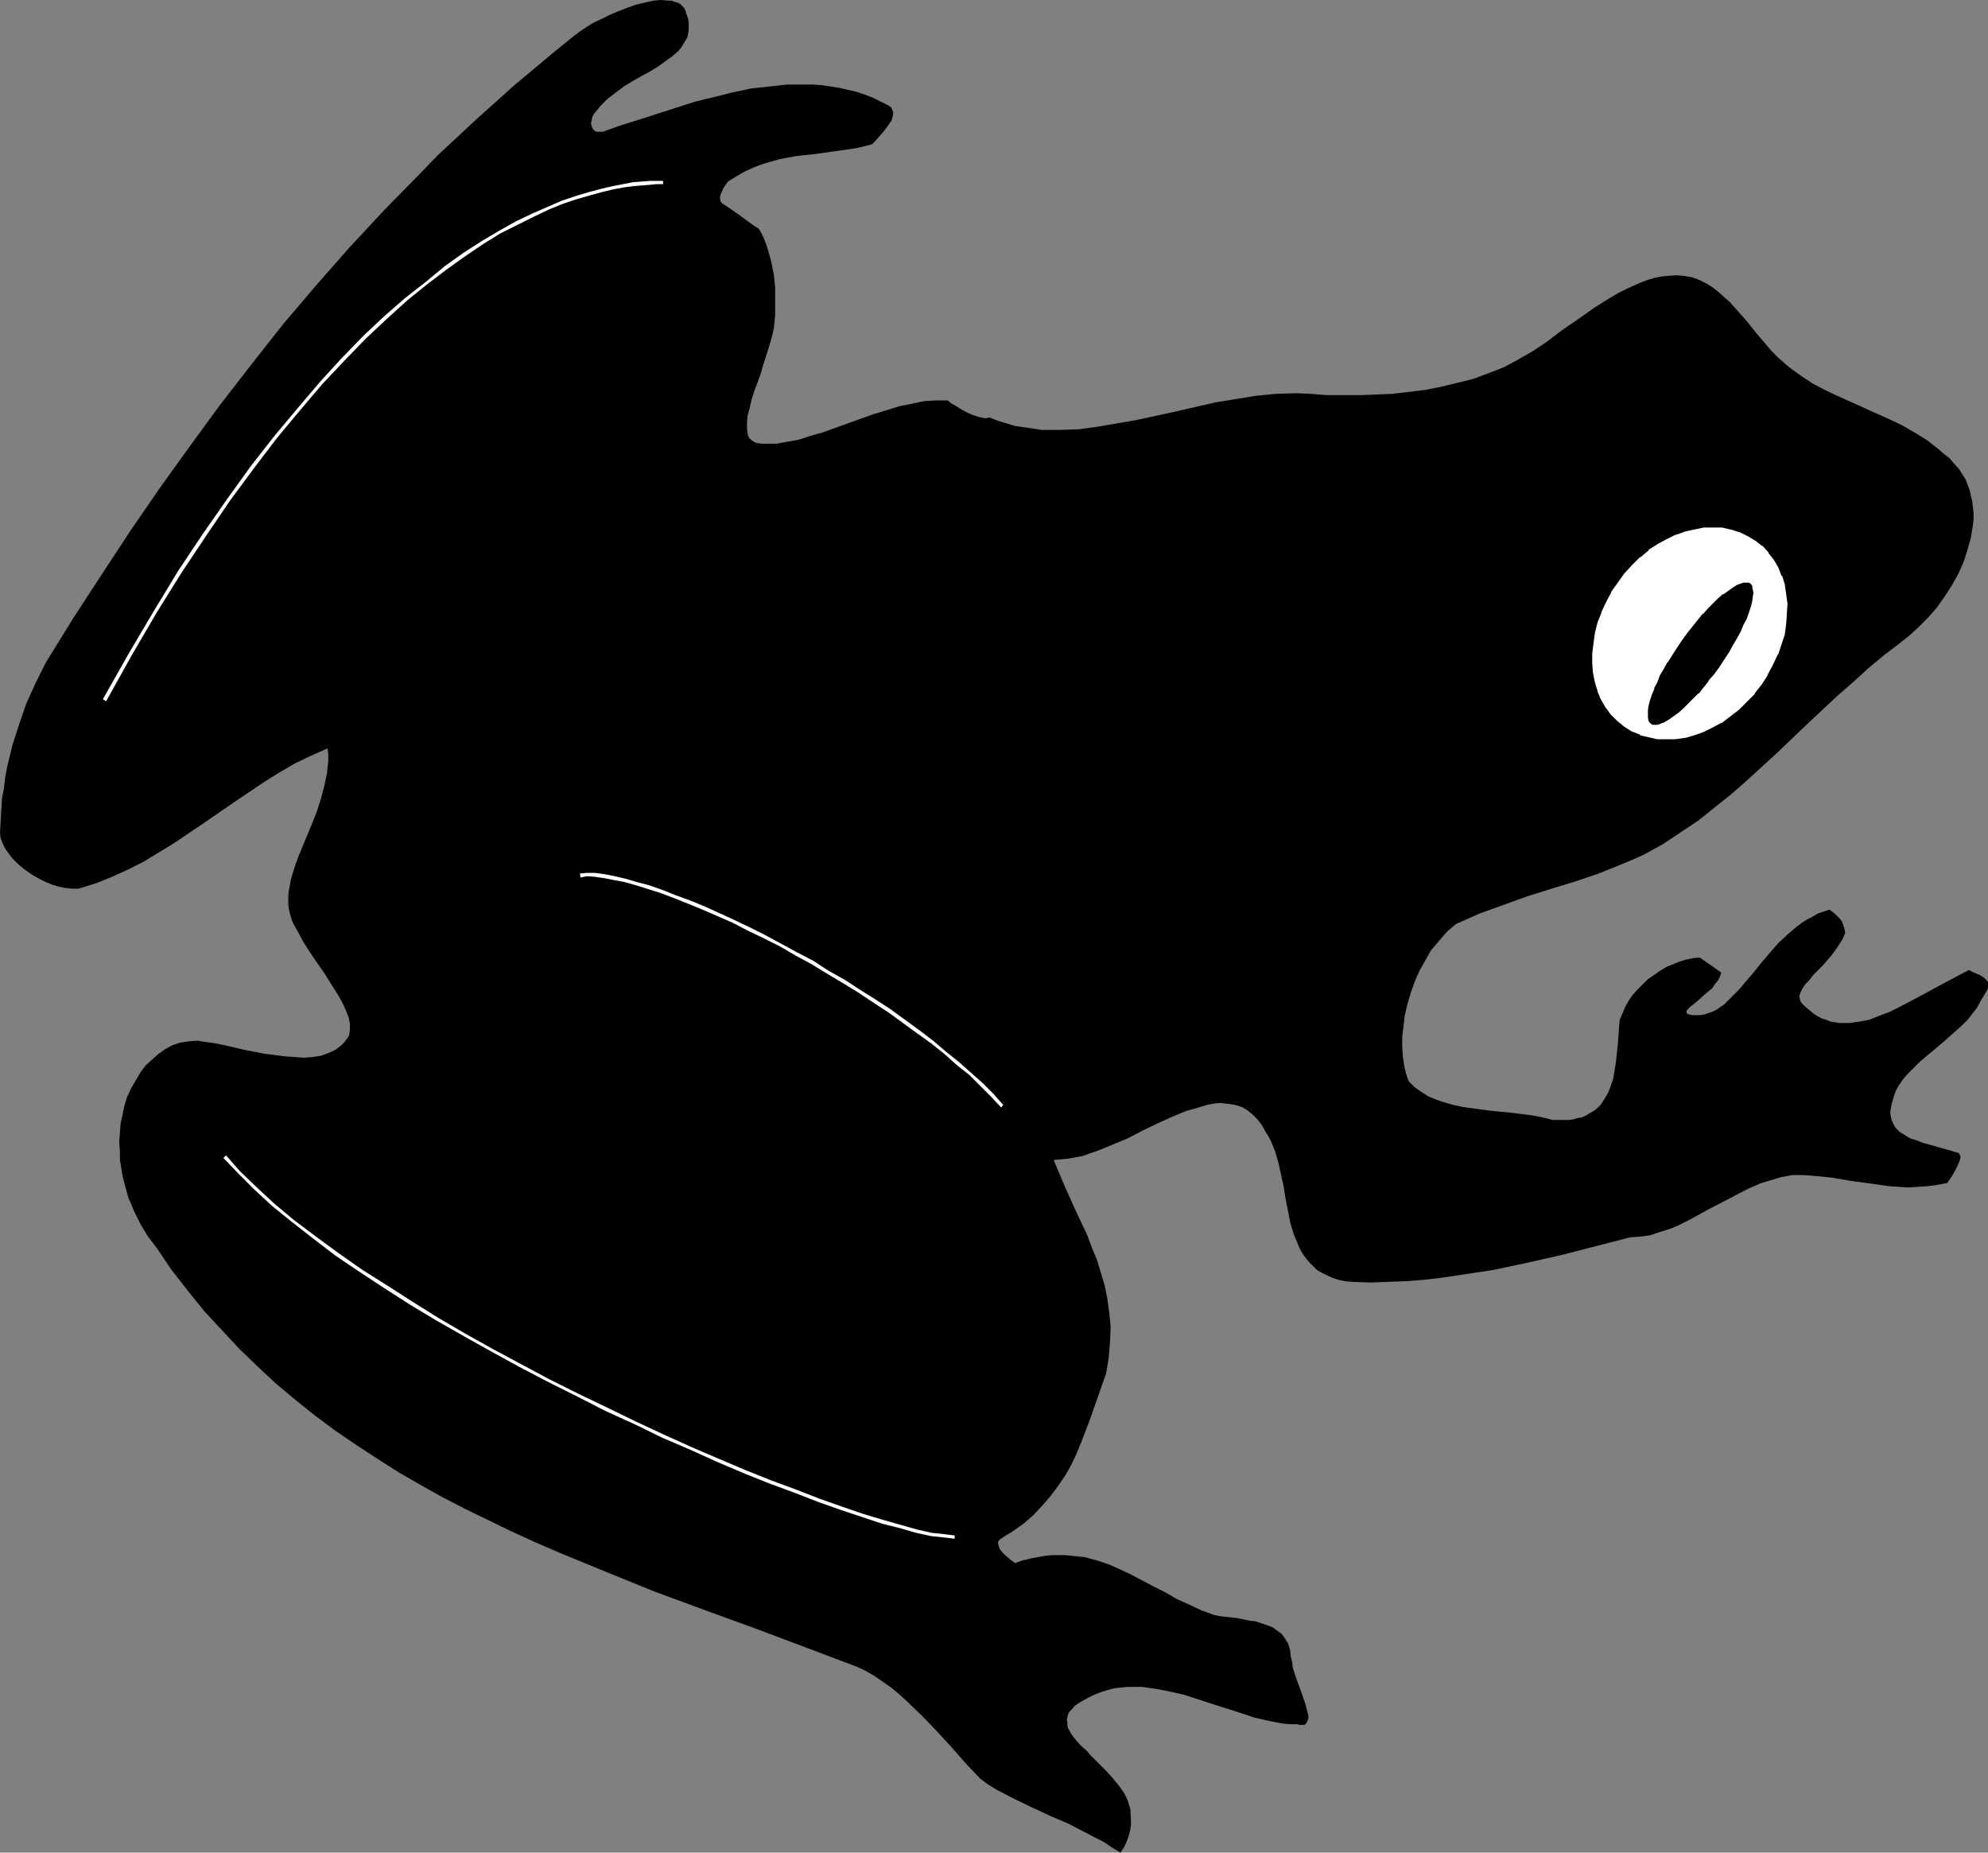 <?xml version="1.0" encoding="UTF-8" standalone="no"?>
<svg
   version="1.0"
   width="129.724mm"
   height="120.88mm"
   id="svg8"
   sodipodi:docname="Frog 03.wmf"
   xmlns:inkscape="http://www.inkscape.org/namespaces/inkscape"
   xmlns:sodipodi="http://sodipodi.sourceforge.net/DTD/sodipodi-0.dtd"
   xmlns="http://www.w3.org/2000/svg"
   xmlns:svg="http://www.w3.org/2000/svg">
  <rect width="100%" height="100%" fill="#808080" stroke="none"/>
  <sodipodi:namedview
     id="namedview8"
     pagecolor="#ffffff"
     bordercolor="#000000"
     borderopacity="0.25"
     inkscape:showpageshadow="2"
     inkscape:pageopacity="0.0"
     inkscape:pagecheckerboard="0"
     inkscape:deskcolor="#d1d1d1"
     inkscape:document-units="mm" />
  <defs
     id="defs1">
    <pattern
       id="WMFhbasepattern"
       patternUnits="userSpaceOnUse"
       width="6"
       height="6"
       x="0"
       y="0" />
  </defs>
  <path
     style="fill:#000000;fill-opacity:1;fill-rule:evenodd;stroke:none"
     d="m 468.639,158.538 2.424,-1.939 2.262,-2.101 2.262,-2.263 2.101,-2.424 1.939,-2.747 1.778,-2.747 1.616,-2.909 1.293,-2.909 0.97,-3.071 0.808,-2.909 0.485,-3.071 0.162,-1.454 v -1.454 l -0.162,-1.454 -0.162,-1.454 -0.323,-1.293 -0.323,-1.454 -0.485,-1.293 -0.485,-1.293 -0.808,-1.293 -0.808,-1.293 -1.293,-1.454 -1.131,-1.293 -1.454,-1.131 -1.293,-1.131 -2.909,-2.263 -2.909,-1.778 -3.07,-1.778 -3.07,-1.454 -12.928,-5.818 -3.07,-1.454 -3.07,-1.616 -2.909,-1.939 -2.909,-2.101 -1.293,-1.131 -1.454,-1.293 -1.293,-1.293 -1.131,-1.293 -2.747,-3.232 -2.586,-3.232 -2.747,-3.071 -1.293,-1.454 -1.454,-1.293 -1.454,-1.293 -1.454,-1.131 -1.616,-0.97 -1.616,-0.808 -1.778,-0.646 -1.939,-0.323 -1.939,-0.162 -2.101,0.162 -1.616,0.162 -1.616,0.323 -1.616,0.485 -1.778,0.646 -1.778,0.808 -1.778,0.808 -1.939,0.97 -1.939,1.131 -3.878,2.424 -3.878,2.747 -4.04,2.747 -4.04,3.071 -3.394,2.263 -3.394,1.939 -3.555,1.939 -3.717,1.454 -3.878,1.454 -3.878,0.97 -4.04,0.97 -4.04,0.808 -4.04,0.485 -4.04,0.485 -4.04,0.162 -4.04,0.162 h -4.04 -4.04 l -3.878,-0.323 -3.717,-0.162 -5.01,0.162 -5.01,0.485 -4.848,0.808 -5.01,0.808 -9.858,2.263 -9.696,2.101 -4.686,0.808 -4.686,0.808 -4.686,0.646 -4.686,0.162 h -2.262 -2.262 l -2.101,-0.323 -2.262,-0.323 -2.262,-0.323 -2.101,-0.646 -2.101,-0.646 -2.101,-0.808 -0.646,0.162 h -0.646 l -1.454,-0.323 -1.454,-0.485 -1.454,-0.646 -1.454,-0.808 -1.293,-0.808 -1.131,-0.646 -0.323,-0.323 -0.485,-0.323 h -1.293 -1.454 l -2.909,0.162 -3.07,0.646 -3.232,0.646 -3.07,0.97 -3.232,0.97 -6.302,2.263 -6.302,2.263 -2.909,0.808 -2.909,0.97 -2.747,0.485 -2.747,0.485 h -1.293 -1.131 -1.293 l -1.131,-0.162 -0.485,-0.162 -0.485,-0.323 -0.485,-0.323 -0.323,-0.323 -0.323,-0.485 -0.162,-0.646 -0.162,-1.293 v -1.454 l 0.162,-1.778 0.485,-1.778 0.485,-2.101 0.646,-2.101 0.808,-2.101 0.808,-2.263 0.646,-2.263 1.454,-4.525 0.646,-2.263 0.485,-2.101 0.323,-3.232 v -3.394 -3.394 l -0.323,-3.232 -0.646,-3.232 -0.808,-2.909 -0.485,-1.454 -0.485,-1.293 -0.646,-1.293 -0.646,-1.131 -1.293,-0.808 -1.131,-0.808 -1.939,-1.454 -2.101,-1.454 -1.131,-0.808 -1.293,-0.808 -0.485,-0.485 -0.162,-0.646 v -0.646 l 0.162,-0.646 0.323,-0.646 0.323,-0.808 1.131,-1.616 2.101,-1.293 1.939,-1.131 2.101,-0.97 2.101,-0.808 2.101,-0.646 2.262,-0.646 4.363,-0.808 4.525,-0.485 4.525,-0.646 4.686,-0.646 2.424,-0.485 2.424,-0.646 0.323,-0.323 0.485,-0.485 0.97,-1.131 1.131,-1.293 0.97,-1.293 0.97,-1.454 0.162,-0.646 0.162,-0.646 v -0.646 l -0.162,-0.485 -0.323,-0.646 -0.646,-0.485 -1.939,-0.97 -1.939,-0.97 -2.101,-0.808 -1.939,-0.646 -2.101,-0.485 -2.101,-0.485 -2.101,-0.323 -2.101,-0.323 -2.101,-0.162 h -2.262 -4.363 l -4.363,0.485 -4.525,0.485 -4.525,0.97 -4.525,1.131 -4.686,1.131 -4.525,1.454 -9.05,2.909 -4.686,1.454 -4.525,1.616 h -0.485 -0.646 -0.323 l -0.485,-0.162 -0.485,-0.485 -0.323,-0.646 -0.162,-0.808 0.162,-0.808 0.162,-0.808 0.485,-0.808 1.616,-1.939 1.616,-1.616 2.101,-1.616 1.939,-1.454 2.101,-1.293 2.262,-1.293 2.101,-1.131 2.101,-1.293 1.778,-1.293 1.778,-1.293 1.454,-1.293 0.646,-0.808 0.97,-1.616 0.485,-0.808 0.162,-0.808 0.162,-0.97 V 6.464 5.495 l -0.162,-0.97 -0.485,-1.293 -0.162,-0.646 -0.323,-0.646 -0.485,-0.485 -0.485,-0.485 -0.646,-0.323 -0.646,-0.162 -0.808,-0.323 h -0.808 L 163.054,0 l -1.939,0.162 -2.101,0.485 -2.101,0.485 -2.262,0.808 -2.101,0.808 -2.262,0.97 -1.939,0.97 -2.101,0.97 -1.778,1.131 -1.454,0.97 -1.293,0.97 -5.01,4.04 -5.01,4.202 -4.848,4.04 -4.848,4.363 -4.686,4.202 -4.686,4.363 -4.686,4.363 -4.363,4.525 -8.888,9.05 -8.565,9.212 -8.242,9.373 -8.242,9.697 -7.757,9.858 -7.757,10.02 -7.434,10.181 -7.434,10.343 -7.11,10.343 -7.11,10.828 -6.949,10.666 -6.787,10.989 -2.586,5.171 -2.262,5.01 -1.778,5.171 -1.616,5.01 -1.293,5.333 -0.485,2.586 -0.323,2.747 -0.485,2.586 -0.162,2.747 -0.162,2.909 L 0,205.405 l 0.162,1.293 0.485,1.293 0.646,1.293 0.808,1.131 0.97,1.293 1.131,1.131 1.293,1.131 1.293,0.97 1.454,0.97 1.454,0.808 1.616,0.808 1.616,0.646 1.616,0.485 1.616,0.323 1.616,0.162 h 1.616 l 4.202,-1.293 4.04,-1.616 3.878,-1.778 3.878,-1.939 3.717,-2.263 3.717,-2.263 7.434,-5.01 7.272,-5.01 7.434,-5.01 3.878,-2.424 3.878,-2.263 4.04,-1.939 4.04,-1.778 0.162,1.454 v 1.616 l -0.323,3.071 -0.646,3.071 -0.808,3.071 -0.97,3.071 -1.131,2.909 -2.424,5.818 -1.131,2.747 -0.97,2.747 -0.808,2.747 -0.485,2.586 -0.162,1.293 v 2.424 l 0.162,1.131 0.323,1.293 0.323,1.131 0.485,1.131 0.646,1.131 0.97,1.778 0.97,1.778 1.131,1.778 1.293,1.939 2.586,3.717 2.424,3.879 1.131,1.778 0.97,1.778 0.808,1.778 0.646,1.616 0.323,1.616 v 1.454 l -0.162,1.293 -0.323,0.646 -0.485,0.646 -0.485,0.646 -0.646,0.646 -1.454,1.131 -1.778,0.808 -1.778,0.646 -2.101,0.323 -2.101,0.162 -2.262,-0.162 -2.424,-0.162 -2.424,-0.323 -2.586,-0.323 -5.01,-0.97 -4.848,-1.131 -2.424,-0.485 -2.262,-0.323 -2.101,-0.323 -2.101,0.162 -2.101,0.323 -1.939,0.646 -1.778,0.97 -1.778,1.293 -1.454,1.293 -1.616,1.454 -1.293,1.778 -1.131,1.939 -1.131,1.939 -0.97,2.101 -0.646,2.101 -0.485,2.263 -0.485,2.263 -0.162,2.263 -0.162,2.263 0.162,2.101 v 2.101 l 0.323,2.101 0.323,1.939 0.485,1.939 0.485,1.778 0.485,1.778 0.808,1.778 0.646,1.616 1.616,3.232 1.778,2.909 2.101,2.747 3.717,5.495 4.04,5.171 4.04,5.01 4.363,4.687 4.363,4.687 4.525,4.363 4.525,4.202 4.848,4.04 4.848,3.879 5.01,3.717 5.01,3.394 5.171,3.394 5.333,3.394 5.333,3.071 5.494,3.071 5.656,2.909 5.656,2.747 5.656,2.747 5.656,2.586 5.979,2.586 11.797,4.848 11.958,4.848 12.282,4.525 12.443,4.525 12.443,4.687 12.443,4.687 2.101,0.97 2.262,1.293 2.101,1.454 2.101,1.454 1.939,1.616 1.939,1.778 3.878,3.717 3.717,3.879 3.555,3.879 3.555,4.04 3.394,3.555 1.939,1.454 2.101,1.293 4.363,2.263 4.363,2.101 4.525,2.101 4.525,1.939 4.363,2.263 4.363,2.263 1.939,1.293 2.101,1.293 0.97,-1.454 0.646,-1.454 0.485,-1.454 0.323,-1.293 0.162,-1.293 v -1.293 l -0.162,-2.586 -0.323,-0.97 -0.323,-1.131 -0.97,-1.939 -1.293,-1.778 -1.454,-1.778 -1.616,-1.778 -1.616,-1.616 -1.616,-1.616 -0.808,-0.808 -0.646,-0.808 -1.616,-1.454 -1.293,-1.454 -0.97,-1.293 -0.808,-1.454 -0.162,-0.646 v -0.808 l -0.162,-0.646 0.162,-0.646 0.162,-0.646 0.323,-0.646 0.646,-0.646 0.646,-0.808 1.454,-0.97 1.778,-0.97 1.616,-0.808 1.616,-0.646 1.616,-0.485 1.778,-0.485 1.616,-0.162 1.616,-0.162 h 1.778 1.778 l 3.394,0.485 3.394,0.646 3.555,0.808 6.949,2.263 7.11,2.263 3.394,1.131 3.555,0.808 3.394,0.646 1.778,0.162 h 1.778 l 0.485,0.162 h 0.485 0.485 0.323 l 0.485,-0.485 0.323,-0.646 0.162,-0.808 -0.162,-0.97 -0.323,-1.131 -0.323,-1.293 -0.485,-1.293 -0.485,-1.454 -1.131,-3.071 -0.97,-2.909 -0.162,-1.454 -0.323,-1.293 -0.162,-1.616 -0.485,-1.616 -0.808,-1.293 -0.808,-1.131 -1.131,-0.808 -1.131,-0.808 -1.293,-0.485 -1.454,-0.485 -1.454,-0.485 -1.454,-0.162 -3.07,-0.646 -3.07,-0.323 -1.293,-0.162 -1.454,-0.323 -3.07,-1.131 -3.07,-1.454 -2.909,-1.293 -2.747,-1.616 -2.909,-1.454 -2.747,-1.454 -2.747,-1.454 -2.747,-1.293 -2.909,-1.293 -2.909,-0.97 -3.07,-0.808 -3.07,-0.323 -1.616,-0.162 h -1.616 -1.778 l -1.616,0.162 -1.778,0.323 -1.778,0.323 -1.939,0.485 -1.939,0.646 -0.646,-0.485 -0.485,-0.323 -0.323,-0.323 -0.97,-0.808 -0.646,-0.646 -0.646,-0.808 -0.323,-0.808 -0.162,-0.808 0.162,-0.485 0.323,-0.323 1.454,-0.97 1.616,-0.97 2.747,-1.939 2.424,-2.101 2.262,-2.424 2.101,-2.424 1.778,-2.424 1.778,-2.586 1.454,-2.586 1.293,-2.747 1.131,-2.747 2.101,-5.495 4.04,-11.474 0.323,-1.939 0.323,-1.939 0.323,-3.879 0.162,-3.717 -0.323,-3.394 -0.485,-3.555 -0.646,-3.232 -0.97,-3.232 -0.97,-3.232 -1.293,-3.071 -1.131,-3.071 -2.909,-6.141 -2.747,-6.141 -1.293,-3.071 -1.293,-3.071 1.778,-0.162 1.778,-0.162 1.778,-0.323 1.778,-0.323 1.778,-0.646 1.939,-0.646 3.555,-1.454 3.878,-1.616 3.717,-1.939 3.717,-1.778 3.555,-1.616 3.555,-1.454 1.778,-0.485 1.616,-0.485 1.616,-0.485 1.616,-0.323 1.616,-0.162 1.454,0.162 1.454,0.162 1.454,0.323 1.293,0.485 1.293,0.808 1.131,0.97 1.131,1.131 1.131,1.454 0.97,1.778 0.646,0.97 0.646,1.293 0.97,2.424 0.808,2.747 0.646,2.909 0.646,2.909 0.485,3.071 1.131,5.818 0.808,2.747 1.131,2.747 0.485,1.131 0.646,1.131 0.808,1.131 0.808,0.97 0.97,0.97 0.97,0.97 1.131,0.646 1.293,0.646 1.454,0.646 1.454,0.485 1.616,0.323 1.778,0.162 4.363,0.162 4.363,-0.162 4.363,-0.162 4.363,-0.323 4.202,-0.485 4.363,-0.646 8.565,-1.293 8.403,-1.778 8.565,-1.939 16.968,-4.363 2.424,-0.162 2.424,-0.323 2.424,-0.808 2.586,-0.808 2.262,-0.97 2.586,-1.293 4.686,-2.586 5.01,-2.586 2.424,-1.293 2.586,-1.293 2.586,-1.131 2.586,-0.808 2.747,-0.808 2.747,-0.485 h 2.424 l 2.424,0.162 4.848,0.485 4.686,0.808 4.848,0.646 4.525,0.646 2.424,0.162 2.262,0.162 2.424,-0.162 2.424,-0.162 2.424,-0.323 2.424,-0.485 0.646,-0.97 0.646,-0.97 1.131,-2.101 0.485,-1.131 0.323,-0.97 v -0.323 l -0.323,-0.808 -0.323,-0.162 -1.616,-0.485 -1.778,-0.485 -3.394,-0.97 -1.778,-0.485 -1.616,-0.646 -1.616,-0.485 -1.293,-0.808 -1.293,-0.808 -0.97,-0.97 -0.646,-1.131 -0.323,-0.808 -0.162,-0.646 -0.162,-0.808 v -0.808 l 0.162,-0.808 0.162,-0.97 0.323,-0.97 0.323,-1.131 0.485,-1.293 0.646,-1.131 1.131,-1.616 1.293,-1.454 2.747,-2.747 2.909,-2.424 3.07,-2.586 2.909,-2.586 1.454,-1.293 1.454,-1.454 1.131,-1.454 1.131,-1.454 0.97,-1.778 0.97,-1.616 0.485,-0.808 0.323,-0.646 v -0.646 -0.485 -0.485 l -0.323,-0.323 -0.646,-0.646 -0.97,-0.646 -1.939,-0.808 -0.808,-0.485 -5.818,3.071 -5.656,3.071 -2.747,1.454 -2.747,1.454 -2.586,1.293 -2.586,0.97 -2.424,0.97 -2.586,0.485 -2.424,0.323 h -1.131 -1.131 l -1.131,-0.162 -1.131,-0.162 -1.131,-0.485 -1.131,-0.323 -1.131,-0.646 -0.97,-0.646 -0.97,-0.808 -1.131,-0.97 -0.323,-0.323 -0.485,-0.485 -0.162,-0.323 -0.162,-0.485 -0.162,-0.808 0.323,-0.97 0.485,-0.97 0.646,-0.97 0.97,-0.97 0.97,-1.293 2.262,-2.263 2.262,-2.586 0.97,-1.293 0.97,-1.454 0.808,-1.293 0.646,-1.454 -0.162,-1.131 -0.323,-0.97 -0.323,-0.808 -0.485,-0.646 -0.646,-0.646 -0.646,-0.646 -1.293,-0.97 -1.454,0.485 -1.454,0.485 -1.293,0.808 -1.293,0.646 -1.293,0.808 -1.293,0.97 -2.262,1.939 -2.262,2.101 -2.101,2.424 -1.939,2.263 -1.939,2.424 -1.939,2.263 -1.778,2.101 -1.939,1.939 -1.778,1.778 -0.97,0.646 -0.97,0.646 -0.97,0.485 -0.97,0.323 -0.97,0.323 -0.97,0.162 h -1.131 -0.97 l -0.485,-0.162 h -0.323 l -0.485,-0.323 v -0.323 -0.323 l 0.485,-0.485 0.485,-0.485 0.808,-0.646 0.808,-0.646 1.778,-1.616 1.939,-1.616 0.646,-0.97 0.808,-0.97 0.485,-0.97 0.323,-0.97 -5.333,-3.717 -1.616,0.162 -1.616,0.323 -1.616,0.485 -1.616,0.646 -1.616,0.646 -1.616,0.97 -1.616,1.131 -1.454,0.97 -1.293,1.293 -1.293,1.293 -1.293,1.454 -0.97,1.454 -0.808,1.454 -0.646,1.616 -0.646,1.454 -0.162,1.778 -0.323,4.363 -0.485,4.525 -0.323,1.939 -0.323,1.939 -0.646,1.939 -0.646,1.616 -0.97,1.616 -0.97,1.454 -1.293,1.131 -1.616,0.97 -0.808,0.485 -0.808,0.323 -0.97,0.162 -1.131,0.323 -1.131,0.162 h -1.131 -1.293 -1.454 l -2.586,-0.646 -2.424,-0.485 -5.171,-0.646 -5.01,-0.485 -4.848,-0.646 -2.262,-0.323 -2.262,-0.485 -2.262,-0.646 -1.939,-0.646 -1.939,-0.808 -1.778,-1.131 -1.616,-1.131 -1.454,-1.454 -0.646,-1.778 -0.485,-2.101 -0.323,-2.263 -0.162,-2.424 v -2.424 l 0.323,-2.586 0.323,-2.747 0.646,-2.747 0.808,-2.747 0.97,-2.747 1.131,-2.586 1.454,-2.586 1.454,-2.586 1.939,-2.263 1.939,-2.263 2.262,-1.939 2.909,-1.293 2.909,-1.293 5.818,-2.101 5.818,-2.101 5.656,-1.778 5.818,-1.778 5.818,-1.939 5.656,-2.263 3.07,-1.293 2.909,-1.293 4.686,-2.586 4.363,-2.909 4.363,-2.909 4.04,-3.232 4.04,-3.232 3.878,-3.394 7.595,-6.949 3.717,-3.555 3.717,-3.555 7.434,-6.949 3.717,-3.232 3.717,-3.394 3.878,-3.232 z"
     id="path1" />
  <path
     style="fill:#ffffff;fill-opacity:1;fill-rule:evenodd;stroke:none"
     d="m 235.451,378.649 v 0 l -2.586,-0.323 -3.07,-0.323 -3.555,-0.808 -4.04,-1.131 -4.525,-1.293 -4.848,-1.454 -5.171,-1.778 -5.494,-1.939 -5.818,-2.263 -6.141,-2.263 -6.464,-2.586 -6.464,-2.747 -6.787,-2.909 -6.787,-3.071 -6.949,-3.232 -6.949,-3.394 -7.11,-3.394 -7.11,-3.555 -6.949,-3.717 -6.949,-3.717 -6.949,-3.879 -6.626,-3.879 -6.464,-4.04 -6.302,-4.04 -6.141,-3.879 -5.979,-4.202 -5.494,-4.04 -5.171,-3.879 -4.848,-4.04 -4.525,-4.202 -4.04,-3.879 -3.394,-3.879 -0.646,0.646 3.555,3.717 4.04,4.04 4.363,4.04 5.01,4.04 5.171,4.04 5.494,4.202 5.979,4.04 6.141,4.04 6.302,4.04 6.464,3.879 6.787,3.879 6.949,3.879 6.787,3.717 7.11,3.717 7.11,3.555 6.949,3.555 7.11,3.232 6.949,3.394 6.787,2.909 6.787,3.071 6.464,2.747 6.464,2.586 6.141,2.263 5.818,2.263 5.494,1.939 5.333,1.778 4.848,1.616 4.525,1.131 3.878,1.131 3.717,0.808 3.07,0.323 2.747,0.323 v 0 z"
     id="path2" />
  <path
     style="fill:#ffffff;fill-opacity:1;fill-rule:evenodd;stroke:none"
     d="m 247.409,272.472 -2.424,-2.747 -2.586,-2.586 -2.909,-2.586 -2.909,-2.586 -3.232,-2.586 -3.232,-2.747 -3.394,-2.586 -3.555,-2.586 -3.555,-2.586 -3.717,-2.424 -3.878,-2.424 -3.717,-2.424 -4.04,-2.263 -3.717,-2.424 -4.04,-2.101 -3.878,-2.101 -3.878,-2.101 -3.878,-1.939 -3.717,-1.778 -3.878,-1.778 -3.555,-1.616 -3.555,-1.454 -3.555,-1.293 -3.232,-1.293 -3.232,-1.131 -3.07,-0.808 -2.747,-0.808 -2.747,-0.646 -2.424,-0.485 -2.424,-0.323 h -1.939 l -1.778,0.162 0.162,0.97 1.616,-0.323 1.939,0.162 2.262,0.323 2.424,0.485 2.586,0.485 2.909,0.808 3.07,0.97 3.07,0.97 3.394,1.293 3.232,1.293 3.555,1.454 3.717,1.616 3.717,1.616 3.717,1.939 4.04,1.939 3.878,1.939 3.878,2.263 3.878,2.101 3.717,2.263 4.04,2.424 3.717,2.263 3.878,2.586 3.717,2.424 3.555,2.586 3.555,2.586 3.394,2.424 3.232,2.586 3.07,2.747 3.07,2.424 2.747,2.747 2.586,2.586 2.586,2.747 z"
     id="path3" />
  <path
     style="fill:#ffffff;fill-opacity:1;fill-rule:evenodd;stroke:none"
     d="m 163.539,44.604 h -1.616 -1.616 l -1.939,0.162 -2.262,0.162 -2.424,0.485 -2.586,0.485 -2.747,0.646 -3.07,0.808 -3.232,0.97 -3.394,1.131 -3.717,1.616 -3.717,1.616 -4.04,1.939 -4.04,2.263 -4.363,2.586 -4.525,2.909 -4.525,3.232 -4.686,3.879 -5.171,4.04 -5.01,4.363 -5.171,4.848 -5.333,5.495 -5.333,5.818 -5.494,6.464 -5.818,6.949 -5.818,7.434 -5.818,8.08 -5.979,8.565 -6.141,9.212 -5.979,9.858 -6.302,10.666 -6.302,11.151 0.808,0.485 6.302,-11.313 6.141,-10.505 6.141,-9.858 6.141,-9.212 5.818,-8.565 5.979,-8.08 5.656,-7.434 5.656,-6.788 5.494,-6.464 5.494,-5.818 5.333,-5.495 5.171,-4.848 5.01,-4.525 5.01,-4.04 4.686,-3.555 4.525,-3.232 4.525,-3.071 4.202,-2.586 4.202,-2.101 3.878,-1.939 3.717,-1.778 3.555,-1.454 3.394,-1.131 3.394,-0.97 2.909,-0.808 2.747,-0.646 2.586,-0.485 2.424,-0.323 2.101,-0.162 1.939,-0.162 1.616,-0.162 h 1.616 z"
     id="path4" />
  <path
     style="fill:#ffffff;fill-opacity:1;fill-rule:evenodd;stroke:none"
     d="m 400.768,178.739 -1.778,-1.293 -1.454,-1.616 -1.293,-1.616 -0.97,-1.939 -0.97,-2.101 -0.485,-2.101 -0.485,-2.263 -0.162,-2.263 v -2.424 l 0.162,-2.586 0.485,-2.424 0.646,-2.424 0.808,-2.586 1.131,-2.424 1.454,-2.424 1.454,-2.424 1.778,-2.263 1.778,-1.939 1.939,-1.939 2.101,-1.616 2.101,-1.454 2.101,-1.293 2.262,-0.97 2.262,-0.808 2.262,-0.646 2.262,-0.323 2.262,-0.162 2.262,0.162 2.101,0.323 1.939,0.808 2.101,0.808 1.778,1.131 1.778,1.293 1.454,1.616 1.293,1.778 1.131,1.939 0.808,1.939 0.646,2.101 0.485,2.263 0.162,2.424 v 2.263 l -0.162,2.586 -0.485,2.424 -0.646,2.424 -0.97,2.586 -1.131,2.424 -1.293,2.424 -1.616,2.424 -1.616,2.263 -1.939,1.939 -1.939,1.939 -2.101,1.616 -2.101,1.454 -2.101,1.293 -2.262,0.97 -2.262,0.808 -2.262,0.646 -2.262,0.323 -2.262,0.162 -2.101,-0.162 -2.262,-0.323 -1.939,-0.646 -2.101,-0.808 z"
     id="path5" />
  <path
     style="fill:#ffffff;fill-opacity:1;fill-rule:evenodd;stroke:none"
     d="m 401.091,178.416 -1.778,-1.293 v 0 l -1.454,-1.616 0.162,0.162 -1.293,-1.778 -1.131,-1.939 v 0.162 l -0.808,-2.101 v 0.162 l -0.646,-2.263 v 0.162 l -0.323,-2.263 -0.323,-2.424 v 0.162 -2.424 0 l 0.323,-2.424 0.485,-2.424 v 0 l 0.646,-2.424 0.808,-2.586 v 0 l 0.97,-2.424 1.454,-2.424 v 0 l 1.454,-2.263 1.778,-2.263 h -0.162 l 1.939,-1.939 1.939,-1.939 v 0 l 1.939,-1.616 v 0 l 2.262,-1.454 h -0.162 l 2.262,-1.293 2.262,-0.97 h -0.162 l 2.262,-0.808 2.262,-0.485 v 0 l 2.262,-0.323 h -0.162 l 2.262,-0.162 2.262,0.162 h -0.162 l 2.262,0.323 h -0.162 l 2.101,0.646 h -0.162 l 2.101,0.808 h -0.162 l 1.939,1.131 1.616,1.454 v -0.162 l 1.454,1.616 v 0 l 1.293,1.616 0.97,1.939 v 0 l 0.97,1.939 h -0.162 l 0.646,2.101 v 0 l 0.485,2.263 0.162,2.263 v 0 2.263 0 l -0.162,2.424 -0.485,2.586 v -0.162 l -0.646,2.424 -0.97,2.586 h 0.162 l -1.131,2.424 -1.293,2.424 v -0.162 l -1.616,2.424 -1.616,2.263 v 0 l -1.778,1.939 -2.101,1.939 h 0.162 l -2.101,1.616 v 0 l -2.101,1.454 v 0 l -2.101,1.293 -2.262,0.97 v 0 l -2.262,0.808 -2.262,0.485 h 0.162 l -2.262,0.323 v 0 l -2.262,0.162 -2.101,-0.162 v 0 l -2.101,-0.323 v 0 l -1.939,-0.646 v 0.162 l -1.939,-0.97 v 0 l -1.778,-1.131 -0.485,0.808 1.778,1.131 v 0 l 2.101,0.808 v 0.162 l 2.101,0.485 v 0 l 2.101,0.485 h 0.162 2.101 2.262 v 0 l 2.262,-0.323 h 0.162 l 2.262,-0.646 2.262,-0.808 v 0 l 2.262,-1.131 2.101,-1.131 h 0.162 l 2.101,-1.616 v 0 l 2.101,-1.616 v 0 l 1.939,-1.939 1.939,-1.939 v -0.162 l 1.778,-2.263 1.454,-2.263 v -0.162 l 1.293,-2.424 1.131,-2.424 0.162,-0.162 0.808,-2.424 0.808,-2.424 v -0.162 l 0.323,-2.424 0.162,-2.424 v -0.162 l 0.162,-2.263 v -0.162 l -0.323,-2.263 -0.323,-2.263 v -0.162 l -0.646,-2.101 h -0.162 l -0.808,-2.101 v 0 l -1.131,-1.939 -1.293,-1.616 v -0.162 l -1.454,-1.616 h -0.162 l -1.616,-1.293 -1.939,-1.131 v 0 l -1.939,-0.97 h -0.162 l -1.939,-0.646 h -0.162 l -2.101,-0.485 v 0 h -2.262 -2.262 v 0 l -2.262,0.485 v 0 l -2.262,0.485 -2.262,0.808 h -0.162 l -2.262,1.131 -2.101,1.131 v 0 l -2.262,1.454 v 0.162 l -1.939,1.616 h -0.162 l -1.939,1.939 -1.778,1.939 -0.162,0.162 -1.616,2.263 -1.616,2.263 v 0.162 l -1.293,2.424 -1.131,2.424 v 0.162 l -0.97,2.424 -0.646,2.586 v 0 l -0.323,2.424 -0.323,2.586 v 0 2.424 0 l 0.162,2.263 0.485,2.424 v 0 l 0.646,2.101 v 0.162 l 0.808,1.939 v 0 l 1.131,1.939 1.293,1.778 v 0 l 1.616,1.616 v 0 l 1.778,1.454 z"
     id="path6" />
  <path
     style="fill:#000000;fill-opacity:1;fill-rule:evenodd;stroke:none"
     d="m 406.908,178.901 -0.485,-0.485 -0.323,-0.646 -0.162,-0.808 v -0.808 -1.131 l 0.323,-1.131 0.323,-1.293 0.485,-1.454 0.485,-1.454 0.646,-1.454 0.808,-1.778 0.808,-1.616 1.131,-1.778 0.97,-1.778 1.293,-1.778 1.131,-1.778 1.293,-1.778 1.454,-1.778 1.293,-1.616 1.293,-1.454 1.293,-1.454 1.293,-1.293 1.293,-1.131 1.131,-0.97 1.131,-0.97 1.131,-0.646 1.131,-0.646 0.808,-0.485 0.97,-0.323 h 0.646 0.808 l 0.485,0.323 0.485,0.485 0.323,0.646 0.162,0.646 v 0.97 0.97 l -0.162,1.293 -0.485,1.293 -0.323,1.454 -0.646,1.454 -0.646,1.454 -0.808,1.616 -0.97,1.778 -0.97,1.778 -0.97,1.778 -2.424,3.555 -1.293,1.778 -1.293,1.778 -1.293,1.616 -1.293,1.454 -1.454,1.454 -1.293,1.293 -1.131,1.131 -1.293,0.97 -1.131,0.97 -1.131,0.646 -0.97,0.646 -0.97,0.485 -0.97,0.162 -0.646,0.162 -0.808,-0.162 z"
     id="path7" />
  <path
     style="fill:#ffffff;fill-opacity:1;fill-rule:evenodd;stroke:none"
     d="m 407.07,178.416 0.162,0.162 -0.485,-0.485 0.162,0.162 -0.485,-0.646 0.162,0.162 -0.162,-0.808 v 0 -0.808 -1.131 0.162 l 0.162,-1.293 v 0.162 l 0.323,-1.293 0.485,-1.454 0.646,-1.454 h -0.162 l 0.808,-1.454 0.646,-1.778 0.97,-1.616 0.97,-1.778 v 0.162 l 1.131,-1.778 1.131,-1.778 1.293,-1.939 1.293,-1.778 1.293,-1.616 v 0 l 1.293,-1.616 1.293,-1.616 v 0.162 l 1.293,-1.454 1.293,-1.293 1.131,-1.131 1.293,-1.131 v 0.162 l 1.131,-0.808 1.131,-0.808 0.97,-0.646 v 0 l 0.808,-0.323 v 0 l 0.97,-0.323 h -0.162 0.808 -0.162 0.808 -0.162 l 0.485,0.162 v 0 l 0.323,0.323 v 0 l 0.323,0.646 h -0.162 l 0.162,0.646 v -0.162 l 0.162,0.97 v 0 l -0.162,0.97 -0.162,1.293 v -0.162 l -0.323,1.293 -0.485,1.454 v 0 l -0.485,1.454 -0.808,1.454 -0.646,1.616 -0.97,1.778 -0.97,1.616 v 0 l -0.97,1.778 -2.424,3.717 -1.293,1.778 -1.454,1.616 h 0.162 l -1.293,1.616 -1.293,1.616 v -0.162 l -1.454,1.454 -1.293,1.293 -1.131,1.131 -1.293,1.131 0.162,-0.162 -1.131,0.808 -1.131,0.808 -1.131,0.646 h 0.162 l -0.97,0.323 v 0 l -0.808,0.323 v 0 h -0.808 0.162 -0.646 v 0 l -0.485,-0.323 -0.485,0.808 0.808,0.323 0.808,0.162 0.808,-0.162 v 0 l 0.97,-0.323 0.97,-0.485 v 0 l 1.131,-0.485 1.131,-0.808 1.131,-0.808 v -0.162 l 1.293,-0.97 1.131,-1.131 1.293,-1.293 1.454,-1.454 v 0 l 1.131,-1.616 1.293,-1.616 h 0.162 l 1.293,-1.616 1.293,-1.778 2.424,-3.717 1.131,-1.778 v 0 l 0.97,-1.778 0.808,-1.616 0.808,-1.778 0.646,-1.454 0.646,-1.454 v -0.162 l 0.485,-1.293 0.323,-1.293 v -0.162 l 0.162,-1.131 0.162,-1.131 v -0.97 l -0.162,-0.808 -0.485,-0.808 -0.485,-0.485 -0.646,-0.323 -0.808,-0.162 h -0.162 l -0.646,0.162 -1.131,0.323 v 0 l -0.97,0.485 v 0 l -0.97,0.485 -1.131,0.808 -1.131,0.808 -0.162,0.162 -1.131,0.97 -1.293,1.131 -1.293,1.293 -1.293,1.454 v 0 l -1.293,1.616 -1.293,1.616 v 0 l -1.454,1.616 -1.293,1.778 -1.293,1.939 -1.131,1.778 -1.131,1.778 v 0 l -0.97,1.778 -0.808,1.616 -0.808,1.616 -0.646,1.616 -0.162,0.162 -0.485,1.454 -0.485,1.293 -0.323,1.293 v 0.162 l -0.162,1.131 v 0 l -0.162,1.131 0.162,0.808 v 0.162 0.808 l 0.485,0.808 0.485,0.485 z"
     id="path8" />
</svg>
